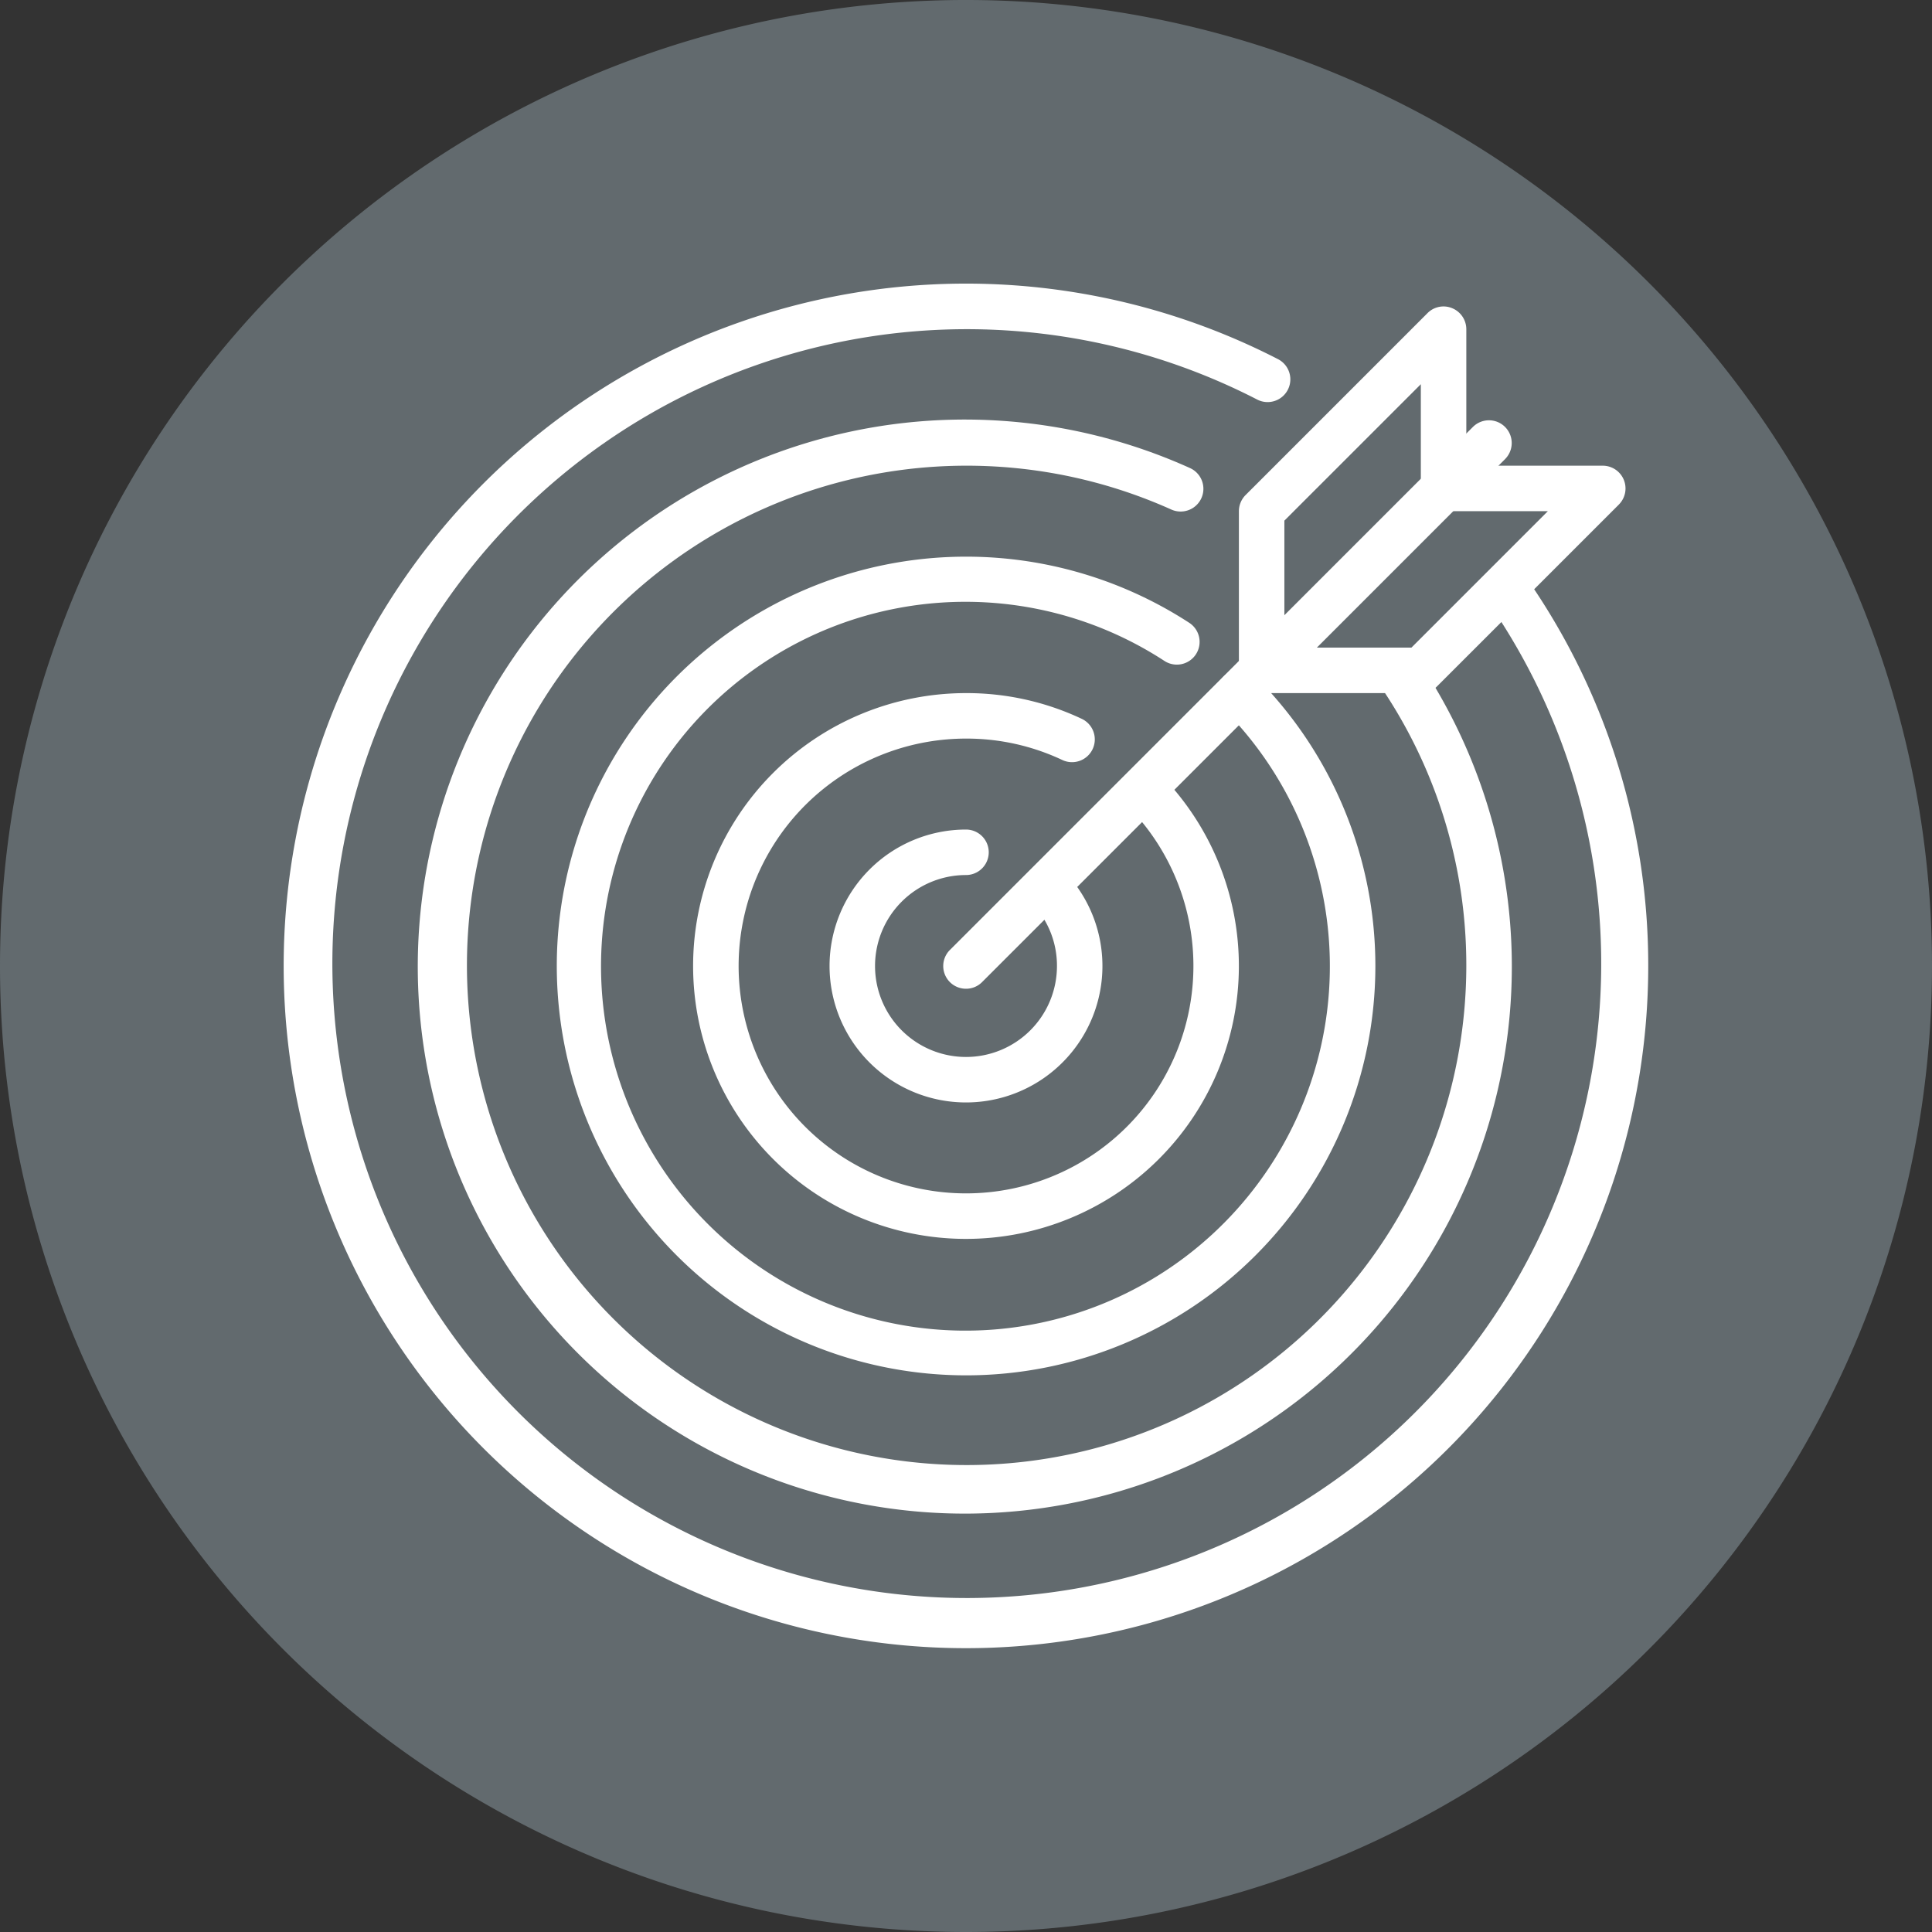 <svg xmlns="http://www.w3.org/2000/svg" xmlns:xlink="http://www.w3.org/1999/xlink" width="256" height="256" viewBox="0 0 256 256"><rect x="0" y="0" width="256" height="256" fill="#333333" stroke="none"/><defs><clipPath id="b"><rect width="256" height="256"/></clipPath></defs><g id="a" clip-path="url(#b)"><path d="M0,128A128,128,0,1,1,128,256,128,128,0,0,1,0,128Z" transform="translate(0 0)" fill="#626a6e" fill-rule="evenodd"/><g transform="translate(36.6 36.6)"><g transform="translate(37.16 37.16)"><g transform="translate(36.16 36.16)"><path d="M31.08,49.16a18.08,18.08,0,1,1,0-36.16,3.013,3.013,0,1,1,0,6.027A12.053,12.053,0,1,0,43.133,31.08a11.937,11.937,0,0,0-3.64-8.63c-1.193-1.163,3.013-5.478,4.2-4.321A18.079,18.079,0,0,1,31.08,49.16Z" transform="translate(-13 -13)" fill="#fff"/></g><path d="M61.24,115.48A54.24,54.24,0,1,1,90.8,15.751a3.014,3.014,0,1,1-3.291,5.05,48.287,48.287,0,1,0,7.841,6.364A3.013,3.013,0,1,1,99.612,22.9,54.241,54.241,0,0,1,61.24,115.48Z" transform="translate(-7 -7)" fill="#fff"/><g transform="translate(18.08 18.08)"><path d="M46.16,82.32a36.16,36.16,0,0,1,0-72.32,35.732,35.732,0,0,1,15.278,3.381,3.016,3.016,0,1,1-2.549,5.466,29.732,29.732,0,0,0-12.728-2.82,30.131,30.131,0,1,0,21.515,9.034,3.013,3.013,0,0,1,4.3-4.219A36.161,36.161,0,0,1,46.16,82.32Z" transform="translate(-10 -10)" fill="#fff"/></g></g><g transform="translate(1 1)"><g transform="translate(87.386 18.085)"><path d="M18.515,79.33a3.01,3.01,0,0,1-2.133-5.141L85.688,4.882a3.013,3.013,0,0,1,4.261,4.261L20.642,78.45A2.978,2.978,0,0,1,18.515,79.33Z" transform="translate(-15.5 -4.001)" fill="#fff"/></g><g transform="translate(126.561 3.007)"><path d="M25.013,52.732a3.086,3.086,0,0,1-1.151-.229A3.007,3.007,0,0,1,22,49.719V28.626a3.035,3.035,0,0,1,.88-2.133L46.987,2.385a2.985,2.985,0,0,1,3.285-.651,3.019,3.019,0,0,1,1.862,2.784V25.612a3.046,3.046,0,0,1-.88,2.133L27.147,51.853A3.011,3.011,0,0,1,25.013,52.732Zm3.013-22.853V42.451l18.08-18.08V11.8Z" transform="translate(-22 -1.499)" fill="#fff"/></g><path d="M164.938,38.956l-4.3,4.3a84.064,84.064,0,1,1-30.628-26.9,3.011,3.011,0,0,0,2.76-5.352A90.406,90.406,0,1,0,181.8,91.4,89.635,89.635,0,0,0,164.938,38.956Z" transform="translate(-1 -1)" fill="#fff"/><path d="M129.747,37.147A65.71,65.71,0,0,1,142.614,76.32a66.211,66.211,0,1,1-39.089-60.484A3.013,3.013,0,0,0,106,10.34a72.484,72.484,0,1,0,30.9,26.5l-.307.307Z" transform="translate(14.08 14.08)" fill="#fff"/><g transform="translate(126.561 24.107)"><path d="M46.107,35.133H25.013a3.017,3.017,0,0,1-2.133-5.147L46.987,5.88A3.046,3.046,0,0,1,49.12,5H70.214a3.017,3.017,0,0,1,2.133,5.147L48.24,34.254A3.01,3.01,0,0,1,46.107,35.133ZM32.288,29.107H44.859l18.08-18.08H50.368Z" transform="translate(-22 -5)" fill="#fff"/></g></g></g></g></svg>